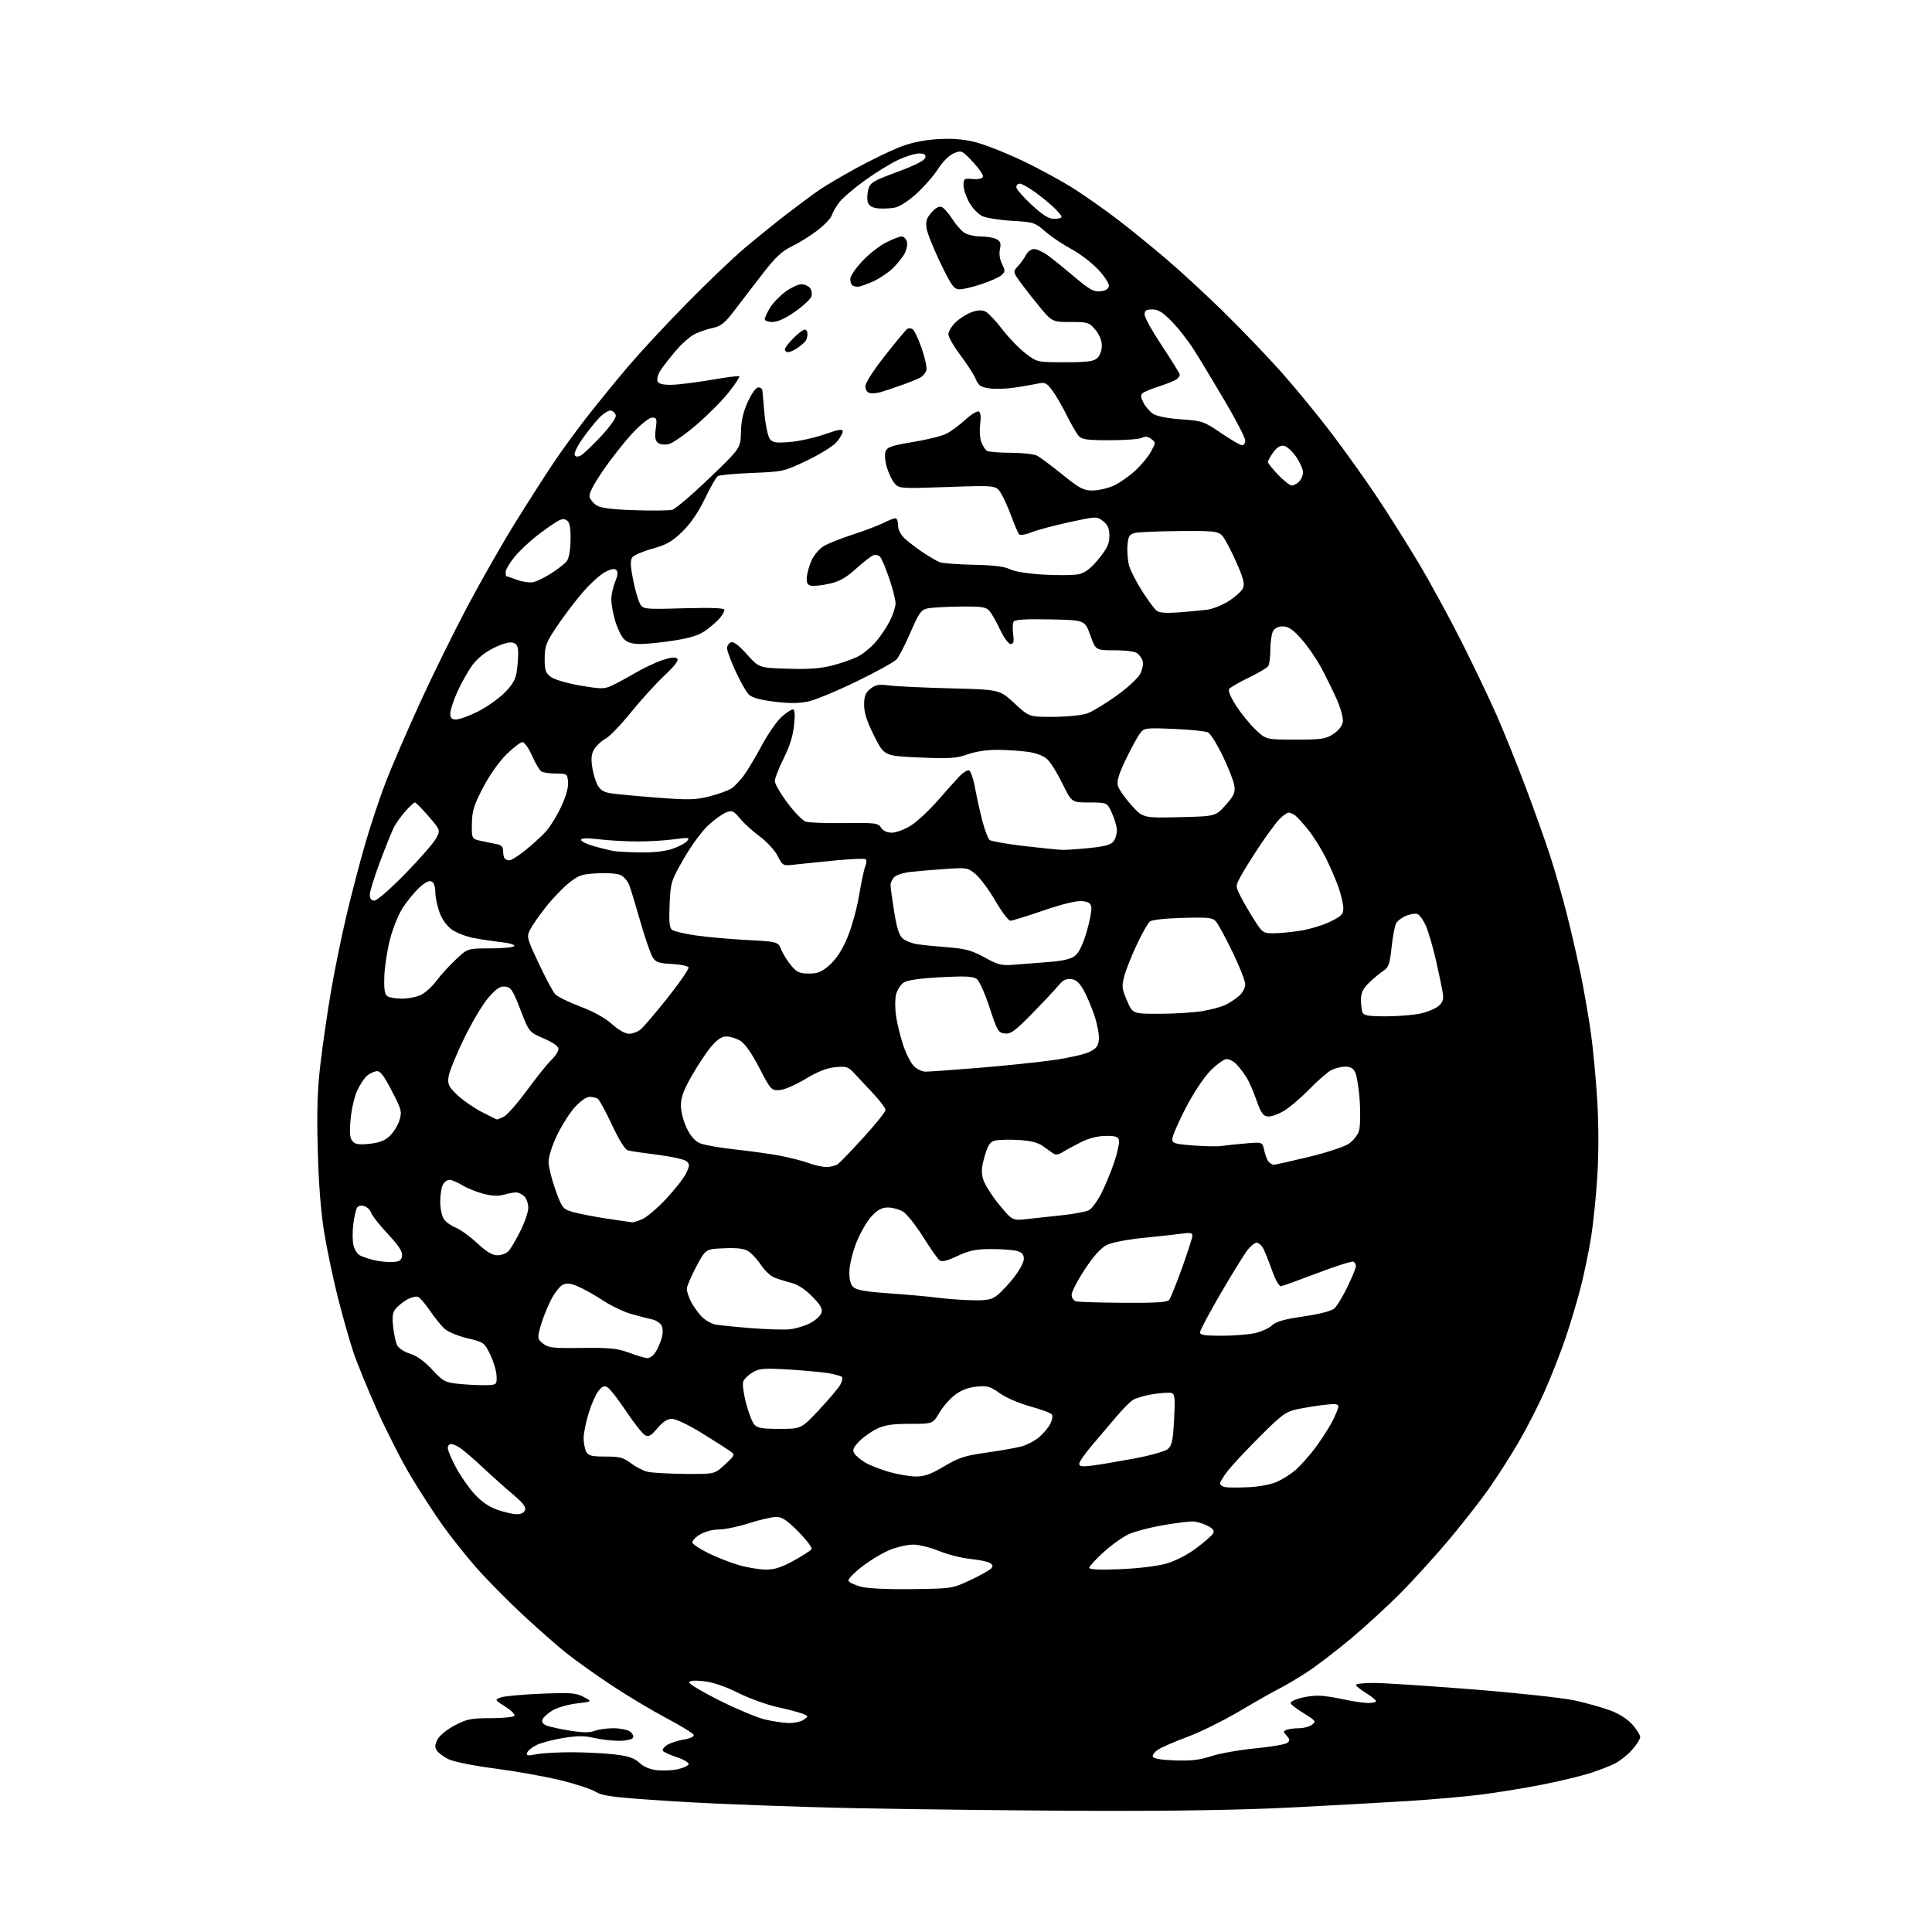 <?xml version="1.0" encoding="UTF-8" standalone="no"?>
<svg 
  version="1.1" 
  xmlns="http://www.w3.org/2000/svg" 
  xmlns:xlink="http://www.w3.org/1999/xlink" 
  xmlns:svg="http://www.w3.org/2000/svg"
  xmlns:rdf="http://www.w3.org/1999/02/22-rdf-syntax-ns#"
  xmlns:cc="http://creativecommons.org/ns#"
  xmlns:dc="http://purl.org/dc/elements/1.1/"
  viewBox="0 0 768 768"
  width="768"
  height="768"
>
<style>svg {background-color: white; }</style>"
<path stroke="none" fill="black" fill-rule="evenodd" d="M434.85,719.84C407.71,719.75 365.70,719.28 341.50,718.80C317.30,718.33 284.61,717.12 268.85,716.11C243.93,714.53 239.76,714.03 236.85,712.28C235.01,711.17 228.55,709.06 222.50,707.60C216.45,706.14 204.81,704.06 196.64,703.00C188.07,701.88 180.27,700.31 178.21,699.28C176.24,698.30 174.16,696.71 173.57,695.74C172.77,694.43 172.89,693.29 174.01,691.29C174.84,689.80 177.93,687.33 180.88,685.80C185.56,683.35 187.33,683.00 195.06,683.00C199.91,683.00 204.15,682.57 204.48,682.04C204.81,681.51 203.16,679.86 200.82,678.39C196.60,675.72 196.59,675.70 199.03,674.77C200.39,674.25 207.59,673.58 215.03,673.28C226.95,672.79 228.97,672.94 232.03,674.57C235.50,676.42 235.50,676.42 229.21,677.15C225.75,677.56 221.41,678.82 219.56,679.96C217.71,681.11 215.94,682.72 215.62,683.55C215.25,684.52 215.85,685.38 217.27,685.94C218.50,686.43 222.67,687.34 226.54,687.96C231.54,688.78 234.39,688.80 236.36,688.05C237.88,687.47 241.26,687.00 243.87,687.00C246.48,687.00 249.45,687.61 250.46,688.35C251.48,689.09 251.99,690.21 251.59,690.85C251.20,691.48 248.69,692.00 246.02,692.00C243.34,692.00 238.90,691.48 236.14,690.84C232.31,689.96 229.41,689.97 223.88,690.88C219.90,691.54 215.18,692.77 213.40,693.62C211.61,694.46 209.89,695.83 209.57,696.67C209.08,697.94 209.65,698.05 213.25,697.34C215.59,696.88 222.00,696.52 227.50,696.55C233.00,696.57 240.65,696.97 244.50,697.43C249.84,698.06 252.13,698.85 254.17,700.74C255.88,702.33 258.41,703.39 261.17,703.68C263.55,703.93 267.27,703.76 269.43,703.29C271.59,702.82 273.52,701.94 273.73,701.32C273.93,700.70 271.83,699.44 269.06,698.52C266.29,697.60 263.78,696.45 263.48,695.97C263.18,695.48 263.96,694.44 265.22,693.64C266.47,692.84 269.44,691.88 271.80,691.50C274.35,691.09 275.96,690.34 275.74,689.65C275.55,689.02 270.68,686.02 264.94,683.00C259.20,679.97 249.32,674.06 243.00,669.86C236.68,665.66 228.57,659.89 225.00,657.03C221.43,654.17 213.58,647.26 207.58,641.68C201.57,636.09 193.30,627.69 189.20,623.01C185.11,618.33 179.12,610.79 175.89,606.25C172.66,601.71 167.05,593.05 163.41,587.00C159.78,580.95 153.73,569.12 149.96,560.70C146.20,552.28 141.93,541.84 140.47,537.50C139.01,533.16 136.27,523.51 134.38,516.06C132.48,508.60 130.01,496.88 128.89,490.00C127.54,481.76 126.66,470.51 126.31,457.00C125.89,441.36 126.16,433.18 127.43,422.50C128.34,414.80 130.21,401.98 131.58,394.00C132.95,386.02 135.65,372.75 137.59,364.50C139.52,356.25 142.90,343.29 145.09,335.70C147.28,328.10 151.03,316.85 153.41,310.70C155.80,304.54 161.85,290.53 166.86,279.57C171.86,268.61 180.39,251.29 185.81,241.07C191.22,230.86 199.85,215.75 204.98,207.50C210.11,199.25 216.89,188.66 220.04,183.97C223.18,179.28 229.26,170.95 233.54,165.47C237.83,159.99 245.16,151.00 249.84,145.50C254.53,140.00 264.91,128.82 272.93,120.66C280.94,112.49 291.32,102.58 296.00,98.63C300.68,94.68 308.32,88.49 313.00,84.89C317.68,81.29 323.55,76.95 326.05,75.26C328.55,73.57 335.08,69.74 340.55,66.75C346.02,63.77 353.56,60.10 357.30,58.61C361.89,56.78 366.77,55.72 372.30,55.34C378.02,54.96 382.54,55.27 387.22,56.37C390.91,57.24 399.55,60.62 406.42,63.88C413.29,67.14 422.86,72.39 427.70,75.53C432.54,78.68 440.32,84.20 445.00,87.81C449.68,91.42 458.00,98.19 463.50,102.87C469.00,107.54 479.28,117.02 486.35,123.93C493.42,130.85 503.80,141.68 509.42,148.00C515.04,154.32 523.94,165.17 529.20,172.10C534.46,179.03 542.43,190.17 546.91,196.87C551.40,203.56 558.90,215.44 563.60,223.27C568.29,231.10 576.09,245.38 580.94,255.00C585.78,264.62 592.07,277.79 594.92,284.25C597.76,290.72 602.96,303.61 606.47,312.92C609.98,322.22 614.42,334.71 616.35,340.67C618.27,346.62 621.27,357.12 623.00,364.00C624.74,370.88 627.22,381.71 628.52,388.08C629.81,394.45 631.58,404.74 632.45,410.95C633.31,417.16 634.44,429.19 634.95,437.70C635.51,447.12 635.52,458.81 634.96,467.61C634.46,475.56 633.34,486.44 632.49,491.78C631.63,497.13 629.83,505.88 628.48,511.24C627.13,516.60 624.38,525.83 622.38,531.74C620.37,537.66 616.61,547.26 614.02,553.08C611.43,558.91 606.70,568.13 603.50,573.58C600.30,579.04 594.99,587.33 591.70,592.00C588.40,596.67 581.39,605.65 576.10,611.94C570.82,618.24 562.23,627.71 557.00,633.01C551.77,638.30 542.77,646.56 537.00,651.38C531.23,656.19 523.58,662.06 520.00,664.42C516.42,666.78 511.48,669.73 509.00,670.99C506.52,672.24 499.25,676.36 492.84,680.15C486.43,683.94 477.07,688.56 472.05,690.43C467.03,692.30 461.78,694.57 460.40,695.48C459.01,696.38 458.05,697.66 458.27,698.31C458.52,699.07 461.71,699.61 467.08,699.80C473.42,700.02 476.98,699.60 481.50,698.11C484.80,697.02 492.66,695.62 498.96,695.01C505.26,694.40 511.01,693.41 511.73,692.81C512.81,691.91 512.77,691.40 511.48,689.98C510.06,688.40 510.06,688.19 511.54,687.62C512.43,687.28 514.62,687.00 516.39,687.00C518.17,687.00 520.47,686.38 521.51,685.62C523.28,684.32 523.08,684.03 518.20,681.03C515.34,679.27 513.00,677.44 513.00,676.96C513.00,676.48 514.69,675.63 516.75,675.05C518.81,674.48 522.08,674.02 524.00,674.04C525.92,674.06 530.42,674.71 534.00,675.50C537.58,676.29 541.96,676.95 543.75,676.96C545.54,676.98 547.00,676.66 547.00,676.24C547.00,675.82 545.20,674.36 543.00,673.00C540.80,671.64 539.00,670.18 539.00,669.76C539.00,669.34 542.18,669.00 546.08,669.00C549.97,669.00 567.63,670.15 585.33,671.55C603.02,672.95 621.33,674.94 626.00,675.96C630.67,676.98 637.06,678.78 640.19,679.96C643.67,681.27 647.07,683.45 648.94,685.58C650.62,687.50 652.00,689.71 652.00,690.50C652.00,691.29 650.58,693.55 648.84,695.52C647.11,697.50 644.04,699.96 642.02,700.99C640.01,702.02 635.47,703.78 631.93,704.90C628.39,706.03 619.88,708.06 613.00,709.43C606.12,710.79 595.10,712.58 588.50,713.41C581.90,714.23 568.62,715.39 559.00,715.98C549.38,716.58 528.61,717.72 512.85,718.53C494.25,719.48 466.88,719.94 434.85,719.84zM313.56,684.92C315.79,684.96 318.49,684.36 319.55,683.59C321.42,682.22 321.40,682.15 318.99,681.20C317.62,680.67 313.12,679.49 309.00,678.59C304.88,677.69 297.85,675.13 293.38,672.92C288.08,670.28 283.31,668.68 279.63,668.30C275.77,667.90 274.00,668.08 274.00,668.85C274.00,669.47 279.49,672.71 286.19,676.06C292.90,679.40 300.89,682.74 303.94,683.48C307.00,684.23 311.33,684.87 313.56,684.92zM362.50,631.70C378.42,631.50 378.54,631.48 385.75,628.10C389.74,626.23 393.48,624.13 394.07,623.42C394.85,622.48 394.65,621.89 393.31,621.21C392.32,620.69 388.80,620.01 385.50,619.67C382.20,619.34 376.70,617.93 373.27,616.54C369.84,615.14 365.25,614.00 363.06,614.00C360.87,614.00 356.75,614.91 353.92,616.03C351.09,617.15 346.10,620.12 342.83,622.63C339.57,625.14 337.07,627.71 337.27,628.35C337.48,628.98 339.64,630.04 342.07,630.70C344.84,631.45 352.52,631.83 362.50,631.70zM304.22,623.93C307.83,623.98 310.45,623.17 315.46,620.41C319.05,618.44 322.27,616.37 322.62,615.81C322.96,615.26 320.61,612.15 317.40,608.90C312.81,604.27 310.91,603.00 308.53,603.01C306.86,603.02 302.00,604.14 297.71,605.51C293.43,606.88 288.03,608.00 285.71,608.00C283.25,608.01 280.12,608.85 278.18,610.03C276.35,611.15 275.03,612.61 275.25,613.28C275.47,613.95 278.32,615.81 281.58,617.41C284.83,619.01 290.20,621.12 293.50,622.09C296.80,623.06 301.62,623.89 304.22,623.93zM445.25,623.78C452.34,623.49 460.06,622.56 463.57,621.56C467.25,620.52 471.97,618.10 475.52,615.44C478.75,613.03 481.77,610.38 482.22,609.57C482.83,608.48 482.23,607.65 479.99,606.50C478.31,605.63 475.71,604.87 474.22,604.81C472.72,604.75 467.34,605.42 462.26,606.30C457.17,607.18 451.10,608.77 448.76,609.83C446.42,610.89 441.91,614.10 438.75,616.96C435.59,619.82 433.00,622.63 433.00,623.21C433.00,623.92 437.01,624.11 445.25,623.78zM205.28,601.92C207.02,601.97 208.31,601.37 208.71,600.32C209.18,599.10 207.86,597.38 203.93,594.07C200.94,591.56 195.57,586.76 192.00,583.41C188.43,580.07 184.39,576.58 183.03,575.66C181.67,574.75 179.98,574.00 179.28,574.00C178.57,574.00 178.00,574.72 178.00,575.61C178.00,576.50 179.45,579.93 181.21,583.25C182.98,586.56 186.28,591.33 188.55,593.83C191.28,596.85 194.33,598.97 197.59,600.11C200.29,601.07 203.75,601.88 205.28,601.92zM496.50,591.18C500.36,591.01 505.29,590.07 507.50,589.09C509.70,588.12 512.98,586.07 514.78,584.55C516.58,583.02 520.00,579.24 522.38,576.14C524.76,573.04 527.90,568.25 529.35,565.51C530.81,562.76 532.00,559.90 532.00,559.14C532.00,558.06 530.80,557.92 526.25,558.47C523.09,558.85 518.28,559.64 515.56,560.21C511.20,561.13 509.52,562.35 501.06,570.80C495.80,576.06 490.04,582.19 488.26,584.43C486.48,586.67 485.02,589.03 485.01,589.68C485.00,590.33 486.01,591.00 487.25,591.18C488.49,591.36 492.65,591.36 496.50,591.18zM363.94,586.93C367.43,586.98 369.86,586.12 375.25,582.92C381.13,579.43 383.56,578.64 392.17,577.43C397.70,576.65 403.95,575.55 406.06,574.98C408.18,574.41 411.30,572.78 412.99,571.35C414.69,569.93 416.70,567.55 417.46,566.07C418.23,564.59 418.55,562.90 418.18,562.31C417.80,561.72 413.95,560.27 409.62,559.09C405.17,557.87 399.85,555.58 397.42,553.83C393.64,551.12 392.49,550.79 388.20,551.21C384.87,551.53 382.10,552.59 379.59,554.50C377.56,556.05 374.76,559.27 373.36,561.66C370.81,566.00 370.81,566.00 361.72,566.00C354.68,566.00 351.70,566.45 348.51,568.00C346.24,569.10 343.07,571.36 341.47,573.03C339.13,575.47 338.77,576.41 339.63,577.79C340.23,578.73 342.20,580.37 344.01,581.43C345.83,582.50 350.06,584.15 353.41,585.11C356.76,586.07 361.50,586.89 363.94,586.93zM272.29,585.90C284.08,586.00 284.08,586.00 288.19,582.16C292.31,578.32 292.31,578.32 289.90,576.62C288.58,575.69 283.51,572.47 278.64,569.46C273.77,566.46 268.60,564.00 267.14,564.00C265.32,564.00 263.51,565.16 261.32,567.75C258.68,570.86 257.83,571.32 256.32,570.44C255.32,569.86 251.98,565.61 248.90,560.99C245.83,556.37 242.53,552.12 241.59,551.55C240.24,550.72 239.47,551.00 237.95,552.85C236.89,554.14 235.11,558.13 234.01,561.70C232.90,565.28 232.00,569.77 232.00,571.67C232.00,573.57 232.47,576.00 233.04,577.07C233.90,578.68 235.17,579.00 240.69,579.00C246.31,579.00 247.84,579.40 250.79,581.65C252.70,583.11 255.67,584.64 257.39,585.05C259.10,585.46 265.80,585.84 272.29,585.90zM434.25,582.58C437.14,582.21 444.60,580.95 450.84,579.79C457.08,578.63 463.08,576.95 464.17,576.06C465.84,574.71 466.25,572.82 466.72,564.38C467.17,556.26 467.00,554.21 465.86,553.78C465.08,553.48 461.76,553.65 458.47,554.17C455.19,554.68 451.52,555.74 450.33,556.52C449.14,557.30 446.21,560.25 443.83,563.08C441.45,565.91 437.14,570.98 434.25,574.35C431.36,577.73 429.00,581.11 429.00,581.87C429.00,582.96 430.12,583.11 434.25,582.58zM309.90,568.00C318.50,568.00 318.50,568.00 325.65,560.37C329.58,556.18 333.37,551.68 334.07,550.37C334.77,549.07 335.05,547.72 334.71,547.37C334.36,547.03 332.15,546.38 329.79,545.94C327.43,545.50 320.27,544.82 313.88,544.43C303.59,543.81 301.90,543.94 299.13,545.58C297.41,546.60 295.73,548.27 295.41,549.29C295.08,550.31 295.61,554.15 296.57,557.82C297.54,561.50 299.00,565.29 299.82,566.25C301.02,567.67 302.95,568.00 309.90,568.00zM193.00,550.62C197.47,550.50 197.50,550.48 197.40,547.00C197.34,545.08 196.22,541.27 194.90,538.54C192.55,533.68 192.36,533.55 185.75,531.96C181.92,531.05 177.96,529.37 176.60,528.10C175.29,526.86 172.70,523.64 170.86,520.94C169.01,518.23 166.91,515.80 166.19,515.52C165.47,515.24 163.66,515.64 162.18,516.40C160.71,517.17 158.65,518.73 157.61,519.88C156.06,521.59 155.82,522.96 156.28,527.40C156.59,530.39 157.33,533.75 157.94,534.88C158.54,536.01 160.83,537.47 163.03,538.13C165.63,538.91 168.68,541.10 171.77,544.41C176.20,549.17 176.88,549.54 182.50,550.12C185.80,550.46 190.53,550.69 193.00,550.62zM257.23,539.87C258.18,539.94 259.65,538.93 260.51,537.62C261.37,536.32 262.49,533.78 263.00,531.99C263.60,529.92 263.57,528.07 262.94,526.88C262.39,525.86 260.72,524.78 259.22,524.48C257.72,524.17 254.03,523.22 251.00,522.35C247.97,521.49 243.02,519.14 240.00,517.14C236.97,515.14 232.58,512.64 230.24,511.59C226.97,510.13 225.45,509.93 223.71,510.72C222.47,511.29 220.23,514.23 218.75,517.26C217.27,520.28 215.49,524.88 214.79,527.48C213.59,531.98 213.64,532.29 215.88,534.10C217.94,535.78 219.79,535.98 231.36,535.83C242.40,535.69 245.38,535.99 250.00,537.70C253.03,538.82 256.28,539.79 257.23,539.87zM485.75,530.98C490.56,530.96 496.52,530.48 499.00,529.91C501.48,529.34 504.48,527.96 505.67,526.84C507.26,525.34 510.60,524.40 518.17,523.30C524.50,522.38 529.23,521.16 530.39,520.15C531.43,519.24 533.79,515.36 535.64,511.53C537.49,507.69 539.00,504.01 539.00,503.34C539.00,502.67 538.58,501.86 538.06,501.54C537.55,501.22 531.13,503.24 523.81,506.03C516.49,508.82 509.93,511.19 509.23,511.30C508.49,511.42 506.99,508.77 505.65,505.00C504.39,501.43 502.81,497.49 502.14,496.25C501.48,495.01 500.29,494.00 499.52,494.00C498.74,494.00 497.00,495.46 495.66,497.25C494.31,499.04 489.56,506.75 485.10,514.40C480.65,522.04 477.00,528.90 477.00,529.65C477.00,530.68 479.05,530.99 485.75,530.98zM313.75,528.43C316.09,528.21 319.77,527.14 321.93,526.04C324.09,524.93 326.16,523.08 326.53,521.91C327.05,520.26 326.23,518.79 322.87,515.37C320.09,512.53 317.10,510.59 314.52,509.93C312.31,509.37 309.30,508.44 307.82,507.86C306.35,507.29 303.99,505.07 302.57,502.93C301.16,500.80 298.93,498.34 297.61,497.48C295.85,496.33 293.25,495.99 287.86,496.20C280.50,496.50 280.50,496.50 276.78,503.50C274.74,507.35 273.05,511.31 273.03,512.30C273.01,513.29 273.73,515.54 274.61,517.30C275.50,519.06 277.38,521.73 278.79,523.24C280.20,524.74 282.73,526.22 284.43,526.53C286.12,526.83 292.45,527.47 298.50,527.95C304.55,528.43 311.41,528.64 313.75,528.43zM446.63,517.88C459.25,517.97 464.02,517.67 464.76,516.75C465.31,516.06 467.61,510.34 469.88,504.04C472.15,497.74 474.00,491.95 474.00,491.18C474.00,490.13 473.06,489.92 470.25,490.34C468.19,490.64 461.32,491.40 455.00,492.02C448.25,492.68 442.05,493.87 440.00,494.88C437.63,496.06 434.81,499.18 431.25,504.56C428.37,508.93 426.00,513.48 426.00,514.68C426.00,515.91 426.76,517.05 427.75,517.31C428.71,517.56 437.21,517.82 446.63,517.88zM386.62,516.87C392.50,516.98 394.20,516.63 396.46,514.86C397.95,513.68 400.94,510.49 403.09,507.77C405.24,505.05 407.00,501.74 407.00,500.43C407.00,498.67 406.27,497.83 404.25,497.27C402.74,496.85 398.12,496.51 394.00,496.52C387.94,496.53 385.37,497.06 380.61,499.27C376.13,501.36 374.40,501.75 373.37,500.89C372.62,500.27 369.68,496.04 366.82,491.49C363.96,486.93 360.40,482.49 358.91,481.60C357.41,480.72 354.74,480.00 352.96,480.00C350.58,480.00 348.89,480.90 346.50,483.43C344.73,485.31 342.04,489.93 340.53,493.68C339.03,497.43 337.73,502.62 337.65,505.21C337.55,508.42 338.03,510.45 339.15,511.58C340.41,512.83 343.91,513.45 353.65,514.14C360.72,514.63 369.43,515.42 373.00,515.89C376.57,516.36 382.70,516.80 386.62,516.87zM156.00,501.67C158.82,501.53 159.56,501.06 159.83,499.21C160.06,497.54 158.52,495.17 154.16,490.51C150.86,486.99 147.88,483.21 147.53,482.10C147.18,481.00 145.96,479.81 144.82,479.44C143.55,479.04 142.43,479.30 141.92,480.13C141.46,480.88 140.79,483.80 140.44,486.64C140.09,489.47 140.10,493.19 140.48,494.90C140.85,496.62 142.00,498.46 143.02,499.01C144.04,499.56 146.59,500.42 148.69,500.93C150.79,501.43 154.07,501.77 156.00,501.67zM197.79,499.00C199.38,499.00 201.38,498.21 202.23,497.25C203.08,496.29 205.18,492.70 206.89,489.28C208.60,485.86 210.00,481.73 210.00,480.10C210.00,478.47 209.29,476.44 208.43,475.57C207.56,474.71 206.10,474.00 205.17,474.00C204.25,474.00 202.04,474.41 200.28,474.92C198.09,475.55 195.49,475.42 192.06,474.52C189.31,473.79 185.52,472.25 183.66,471.10C181.79,469.94 179.55,469.00 178.67,469.00C177.79,469.00 176.60,469.87 176.04,470.93C175.47,472.00 175.00,475.05 175.00,477.71C175.00,480.38 175.66,483.49 176.46,484.64C177.26,485.79 179.40,487.31 181.21,488.04C183.02,488.76 186.84,491.52 189.69,494.17C193.42,497.64 195.70,499.00 197.79,499.00zM251.28,485.90C251.71,485.96 253.51,485.39 255.28,484.65C257.05,483.91 261.34,480.26 264.82,476.54C268.29,472.82 271.87,468.25 272.76,466.37C274.18,463.40 274.20,462.79 272.94,461.63C272.15,460.90 267.00,459.75 261.50,459.06C256.00,458.38 250.66,457.59 249.63,457.31C248.45,456.98 246.11,453.23 243.27,447.15C240.79,441.84 238.26,437.17 237.63,436.77C237.01,436.36 235.54,436.02 234.37,436.02C233.12,436.01 230.68,437.71 228.53,440.10C226.49,442.35 223.29,447.40 221.41,451.32C219.41,455.49 218.03,459.90 218.06,461.97C218.10,463.91 219.33,468.88 220.81,473.00C223.36,480.11 223.71,480.56 227.50,481.73C229.70,482.40 235.78,483.59 241.00,484.38C246.22,485.16 250.85,485.85 251.28,485.90zM408.46,484.57C411.78,484.20 418.19,483.50 422.69,483.02C427.19,482.53 431.81,481.64 432.94,481.03C434.08,480.42 436.30,477.35 437.88,474.21C439.45,471.07 441.74,465.51 442.97,461.87C444.19,458.22 445.02,454.39 444.82,453.37C444.51,451.84 443.55,451.51 439.47,451.55C436.21,451.58 432.78,452.47 429.50,454.13C426.75,455.53 423.49,457.30 422.25,458.08C420.70,459.04 419.57,459.17 418.64,458.49C417.89,457.95 416.02,456.61 414.47,455.52C412.53,454.16 409.53,453.43 404.84,453.16C401.10,452.95 396.91,453.06 395.54,453.40C393.54,453.90 392.72,455.15 391.41,459.66C390.11,464.12 390.00,466.04 390.86,468.90C391.46,470.88 394.31,475.37 397.19,478.87C402.43,485.24 402.43,485.24 408.46,484.57zM328.50,463.90C330.15,463.92 332.24,463.37 333.15,462.68C334.06,461.99 338.67,457.18 343.40,451.99C348.13,446.80 352.00,441.96 352.00,441.24C352.00,440.51 349.86,437.63 347.25,434.84C344.64,432.04 341.24,428.41 339.70,426.76C337.17,424.03 336.46,423.80 332.02,424.22C328.60,424.55 325.01,425.98 320.09,428.95C316.07,431.38 311.64,433.26 309.77,433.35C306.62,433.49 306.33,433.16 301.84,424.50C298.88,418.77 296.15,414.87 294.34,413.76C292.78,412.80 290.30,412.01 288.83,412.01C286.95,412.00 285.16,413.17 282.81,415.91C280.96,418.07 277.48,423.28 275.06,427.51C271.76,433.27 270.67,436.25 270.67,439.43C270.67,441.83 271.68,445.76 272.98,448.45C274.57,451.73 276.25,453.62 278.39,454.51C280.10,455.21 286.45,456.32 292.50,456.96C298.55,457.61 306.65,458.75 310.50,459.50C314.35,460.25 319.30,461.54 321.50,462.36C323.70,463.19 326.85,463.88 328.50,463.90zM506.34,463.00C506.95,463.00 513.18,461.61 520.20,459.91C527.22,458.22 534.40,455.85 536.16,454.66C537.92,453.47 539.76,451.15 540.24,449.50C540.72,447.85 540.84,442.55 540.52,437.71C540.19,432.88 539.42,427.82 538.80,426.46C537.99,424.67 536.89,424.00 534.79,424.00C533.20,424.00 530.69,424.63 529.20,425.40C527.72,426.17 523.80,429.57 520.50,432.97C517.20,436.36 512.60,440.27 510.29,441.64C507.97,443.02 505.06,444.00 503.83,443.82C502.07,443.57 501.12,442.16 499.46,437.34C498.30,433.95 496.53,429.90 495.54,428.34C494.55,426.78 492.82,424.49 491.69,423.25C490.57,422.01 488.75,421.00 487.64,421.00C486.54,421.00 483.56,423.15 481.02,425.79C478.35,428.55 474.21,434.85 471.20,440.70C468.34,446.27 466.00,451.70 466.00,452.77C466.00,454.48 466.98,454.78 474.39,455.35C479.00,455.70 484.06,455.79 485.64,455.54C487.21,455.30 491.50,454.84 495.17,454.53C501.83,453.96 501.83,453.96 502.53,457.23C502.92,459.03 503.68,461.06 504.24,461.75C504.79,462.44 505.74,463.00 506.34,463.00zM146.85,454.68C150.83,454.27 152.99,453.43 154.98,451.52C156.47,450.09 158.19,447.29 158.80,445.30C159.83,441.93 159.61,441.07 155.71,433.58C152.32,427.08 151.11,425.57 149.50,425.84C148.40,426.03 146.72,426.87 145.78,427.72C144.83,428.57 143.15,431.12 142.06,433.39C140.96,435.65 139.76,440.76 139.39,444.73C138.88,450.15 139.06,452.36 140.08,453.59C141.15,454.89 142.58,455.12 146.85,454.68zM197.55,445.00C197.75,445.00 198.94,444.53 200.21,443.95C201.48,443.37 205.64,438.64 209.47,433.43C213.29,428.23 217.68,422.77 219.21,421.30C220.75,419.83 222.00,417.88 222.00,416.98C222.00,415.92 219.90,414.42 216.16,412.81C210.31,410.28 210.31,410.28 206.88,401.39C203.89,393.64 203.12,392.46 200.86,392.20C198.84,391.96 197.37,392.91 194.23,396.48C192.00,399.00 187.62,406.34 184.49,412.78C181.35,419.23 178.57,426.07 178.31,428.00C177.90,431.04 178.34,431.98 181.67,435.19C183.78,437.21 188.13,440.25 191.35,441.94C194.57,443.62 197.36,445.00 197.55,445.00zM367.94,426.00C369.37,426.00 378.85,425.32 389.02,424.49C399.18,423.66 412.45,422.29 418.50,421.44C424.55,420.59 431.07,419.13 433.00,418.19C435.80,416.84 436.56,415.84 436.82,413.21C436.99,411.39 436.20,407.12 435.05,403.71C433.90,400.29 431.95,395.70 430.71,393.50C429.09,390.63 427.69,389.41 425.77,389.19C423.82,388.96 422.48,389.64 420.81,391.69C419.55,393.23 414.85,398.25 410.37,402.83C403.47,409.87 401.79,411.10 399.42,410.83C396.83,410.52 396.39,409.77 393.38,400.54C391.60,395.06 389.32,389.95 388.32,389.19C386.88,388.10 383.88,387.94 374.00,388.46C365.75,388.89 360.74,389.61 359.28,390.56C358.05,391.36 356.68,393.47 356.22,395.25C355.76,397.02 355.75,400.96 356.21,403.99C356.67,407.02 357.94,412.17 359.02,415.43C360.10,418.69 361.97,422.41 363.17,423.68C364.37,424.96 366.52,426.00 367.94,426.00zM250.00,410.94C251.38,410.95 253.46,410.18 254.64,409.23C255.81,408.28 260.66,402.59 265.42,396.59C270.17,390.60 273.90,385.20 273.70,384.59C273.50,383.99 270.56,383.37 267.16,383.20C262.00,382.95 260.74,382.53 259.48,380.60C258.65,379.34 256.44,372.95 254.56,366.40C252.69,359.86 250.70,353.29 250.13,351.81C249.56,350.33 248.12,348.60 246.92,347.96C245.64,347.27 241.83,346.94 237.62,347.15C231.23,347.48 230.03,347.88 226.13,351.01C223.74,352.93 219.64,357.20 217.03,360.50C214.41,363.80 211.59,367.85 210.76,369.50C209.29,372.40 209.41,372.86 214.15,382.95C216.85,388.70 219.78,394.20 220.66,395.18C221.54,396.15 226.05,398.38 230.67,400.12C235.99,402.13 240.62,404.69 243.29,407.11C245.77,409.35 248.53,410.93 250.00,410.94zM551.03,404.00C555.88,404.00 562.13,403.47 564.92,402.83C567.71,402.19 570.91,400.80 572.03,399.76C573.65,398.25 573.94,397.11 573.44,394.18C573.09,392.16 571.89,386.45 570.76,381.50C569.64,376.56 567.89,370.58 566.89,368.23C565.88,365.88 564.36,363.69 563.51,363.36C562.66,363.04 560.60,363.34 558.94,364.02C557.28,364.71 555.49,366.08 554.96,367.07C554.43,368.06 553.63,372.35 553.17,376.61C552.46,383.23 551.99,384.59 549.92,385.91C548.59,386.76 546.04,388.89 544.25,390.63C541.80,393.02 541.00,394.67 541.00,397.32C541.00,399.25 541.27,401.55 541.61,402.42C542.10,403.70 543.91,404.00 551.03,404.00zM460.87,402.99C466.72,402.99 474.37,402.52 477.88,401.95C481.39,401.38 485.67,400.21 487.38,399.34C489.10,398.47 491.51,396.84 492.75,395.71C493.99,394.58 495.00,392.58 495.00,391.28C495.00,389.97 492.78,384.31 490.07,378.70C487.36,373.09 484.42,367.62 483.55,366.54C482.11,364.75 480.89,364.60 470.23,364.87C463.23,365.05 457.93,365.64 457.08,366.34C456.29,366.98 453.96,371.11 451.88,375.53C449.81,379.95 447.57,385.57 446.92,388.03C445.85,392.03 445.96,393.06 447.99,397.75C450.25,403.00 450.25,403.00 460.87,402.99zM159.85,396.98C162.24,396.99 165.62,396.31 167.35,395.48C169.08,394.64 171.85,392.12 173.50,389.89C175.15,387.65 178.62,383.84 181.21,381.41C185.91,377.00 185.91,377.00 194.90,377.00C199.84,377.00 204.14,376.58 204.45,376.07C204.77,375.56 202.43,374.86 199.26,374.51C196.09,374.16 191.17,373.42 188.31,372.88C185.46,372.33 181.64,370.89 179.83,369.66C177.79,368.29 175.88,365.74 174.82,362.97C173.88,360.51 173.08,356.80 173.05,354.72C173.02,352.25 172.46,350.73 171.43,350.34C170.45,349.96 168.57,351.00 166.38,353.12C164.46,354.98 161.56,358.56 159.95,361.09C158.33,363.61 156.10,369.22 154.99,373.55C153.88,377.89 152.88,384.51 152.77,388.27C152.61,393.37 152.93,395.35 154.03,396.04C154.84,396.55 157.46,396.98 159.85,396.98zM321.59,387.00C325.23,387.00 326.67,386.39 329.93,383.45C332.56,381.07 334.86,377.48 336.91,372.57C338.59,368.54 340.66,361.02 341.51,355.87C342.36,350.72 343.48,345.50 343.99,344.29C344.53,343.01 344.55,341.84 344.04,341.52C343.55,341.22 338.28,341.45 332.33,342.02C326.37,342.59 319.17,343.33 316.33,343.65C311.16,344.24 311.16,344.24 309.12,340.23C307.99,338.02 304.82,334.57 302.04,332.53C299.28,330.50 295.73,327.28 294.17,325.38C291.62,322.30 291.03,322.04 288.67,322.94C287.21,323.49 283.99,325.81 281.51,328.10C279.04,330.38 274.66,336.35 271.79,341.37C266.73,350.21 266.56,350.76 266.18,359.53C265.88,366.34 266.12,368.83 267.14,369.62C267.89,370.20 272.10,371.20 276.50,371.84C280.90,372.48 290.07,373.30 296.87,373.66C309.24,374.32 309.24,374.32 310.58,377.54C311.32,379.31 313.11,382.16 314.55,383.88C316.76,386.50 317.88,387.00 321.59,387.00zM403.00,383.50C406.02,383.26 412.21,382.77 416.75,382.42C422.50,381.98 425.70,381.24 427.34,379.95C428.85,378.76 430.47,375.44 431.91,370.58C433.14,366.44 434.00,362.03 433.82,360.78C433.57,358.97 432.77,358.44 429.99,358.20C427.83,358.02 421.99,359.46 414.75,361.95C408.30,364.18 402.40,366.00 401.65,366.00C400.89,366.00 398.22,362.47 395.71,358.15C393.20,353.84 389.68,349.07 387.89,347.56C384.71,344.88 384.41,344.83 375.56,345.44C370.58,345.79 364.35,346.32 361.72,346.63C359.10,346.94 356.28,347.86 355.47,348.67C354.66,349.48 354.00,350.90 354.00,351.82C354.01,352.74 354.66,357.55 355.46,362.50C356.54,369.18 357.45,371.93 358.96,373.16C360.09,374.08 362.69,375.07 364.75,375.37C366.81,375.67 372.27,376.21 376.88,376.57C383.78,377.12 386.36,377.83 391.38,380.59C396.75,383.54 398.18,383.90 403.00,383.50zM506.24,370.99C508.58,370.99 513.42,370.52 517.00,369.96C520.58,369.39 525.86,367.79 528.75,366.39C533.21,364.24 534.00,363.44 534.00,361.08C534.00,359.56 533.16,355.88 532.14,352.90C531.11,349.93 528.81,344.57 527.02,341.00C525.23,337.42 522.14,332.48 520.16,330.00C518.17,327.52 515.86,324.95 515.02,324.28C514.19,323.61 512.96,323.05 512.29,323.03C511.63,323.01 509.91,324.24 508.48,325.75C507.05,327.26 503.49,332.10 500.57,336.50C497.65,340.90 494.33,346.25 493.18,348.39C491.10,352.28 491.10,352.28 493.19,356.39C494.34,358.65 496.78,362.86 498.63,365.75C501.81,370.74 502.18,371.00 506.24,370.99zM148.84,358.00C149.87,358.00 155.35,353.21 161.21,347.21C167.00,341.27 172.49,334.96 173.41,333.18C175.08,329.95 175.08,329.95 170.35,324.48C167.75,321.46 165.30,319.00 164.91,319.00C164.52,319.00 162.82,320.58 161.12,322.51C159.43,324.45 157.40,327.26 156.63,328.76C155.86,330.27 153.37,336.42 151.11,342.43C148.85,348.44 147.00,354.40 147.00,355.68C147.00,357.27 147.58,358.00 148.84,358.00zM202.58,342.00C203.26,342.00 206.00,340.25 208.66,338.12C211.32,335.99 214.94,332.73 216.69,330.87C218.45,329.02 221.29,324.49 223.01,320.81C225.04,316.47 226.02,312.95 225.82,310.81C225.51,307.60 225.36,307.50 221.00,307.50C218.53,307.50 215.91,307.12 215.20,306.66C214.48,306.19 212.82,303.38 211.50,300.41C210.19,297.43 208.47,295.00 207.69,295.00C206.91,295.00 204.04,297.20 201.31,299.89C198.38,302.77 194.56,308.20 192.00,313.11C188.36,320.12 187.65,322.40 187.58,327.47C187.50,333.49 187.50,333.49 191.50,334.34C193.70,334.81 196.51,335.38 197.75,335.62C199.31,335.91 200.00,336.74 200.00,338.35C200.00,339.63 200.30,340.97 200.67,341.33C201.03,341.70 201.89,342.00 202.58,342.00zM254.57,338.86C259.63,338.95 264.37,338.41 267.26,337.43C269.80,336.56 272.46,335.16 273.16,334.30C274.32,332.91 273.77,332.84 267.98,333.63C264.41,334.11 257.90,334.50 253.50,334.50C249.10,334.50 242.24,334.12 238.25,333.65C233.22,333.06 231.00,333.13 231.00,333.87C231.00,334.46 233.36,335.61 236.25,336.42C239.14,337.23 242.62,338.08 244.00,338.31C245.38,338.54 250.13,338.79 254.57,338.86zM422.50,337.84C424.15,337.87 429.07,337.52 433.43,337.06C439.25,336.45 441.71,335.75 442.68,334.42C443.41,333.43 443.99,331.47 443.98,330.06C443.97,328.65 443.09,325.59 442.03,323.25C440.10,319.00 440.10,319.00 433.05,319.00C426.00,319.00 426.00,319.00 422.36,311.54C420.36,307.44 417.66,303.09 416.35,301.86C414.89,300.48 412.00,299.36 408.74,298.89C405.86,298.48 400.45,298.11 396.73,298.07C392.52,298.03 387.95,298.70 384.67,299.86C380.11,301.46 377.49,301.63 365.45,301.11C351.50,300.50 351.50,300.50 347.50,292.55C344.65,286.88 343.50,283.34 343.50,280.21C343.50,276.76 344.02,275.40 345.96,273.83C348.00,272.18 349.30,271.95 353.46,272.48C356.23,272.84 367.24,273.36 377.93,273.63C397.36,274.12 397.36,274.12 403.24,279.56C409.11,285.00 409.11,285.00 418.81,284.96C424.19,284.93 430.15,284.32 432.20,283.59C434.24,282.86 439.49,279.68 443.88,276.53C448.31,273.34 452.50,269.45 453.31,267.79C454.10,266.14 454.54,263.95 454.27,262.93C454.00,261.90 453.08,260.49 452.22,259.78C451.25,258.99 447.77,258.50 443.10,258.50C435.54,258.50 435.54,258.50 433.40,252.50C431.26,246.50 431.26,246.50 417.45,246.22C407.82,246.03 403.44,246.29 402.94,247.10C402.55,247.73 402.46,250.00 402.74,252.13C403.15,255.15 402.93,256.00 401.75,256.00C400.89,256.00 399.07,253.53 397.53,250.25C396.04,247.09 394.11,243.71 393.25,242.75C391.94,241.29 390.04,241.02 381.60,241.12C376.04,241.18 370.21,241.52 368.63,241.87C366.15,242.41 365.25,243.70 361.96,251.34C359.86,256.20 357.38,261.03 356.43,262.08C355.49,263.12 348.36,267.07 340.59,270.85C332.82,274.64 324.14,278.23 321.29,278.85C317.59,279.64 313.71,279.66 307.80,278.93C302.16,278.23 298.91,277.31 297.65,276.07C296.64,275.07 294.28,270.93 292.42,266.87C290.56,262.82 289.03,258.70 289.02,257.72C289.01,256.74 289.70,255.67 290.56,255.34C291.60,254.94 293.69,256.50 296.92,260.11C301.73,265.48 301.73,265.48 313.11,265.83C321.49,266.10 326.20,265.75 330.94,264.52C334.48,263.60 339.05,262.00 341.08,260.96C343.12,259.92 346.31,257.28 348.18,255.10C350.05,252.92 352.57,249.14 353.79,246.71C355.01,244.27 356.00,241.17 356.00,239.82C356.00,238.46 354.88,234.06 353.52,230.05C352.15,226.03 350.54,222.15 349.94,221.43C349.34,220.71 348.10,220.40 347.18,220.73C346.25,221.07 343.14,223.49 340.25,226.10C336.29,229.68 333.69,231.15 329.70,232.04C326.79,232.69 323.53,233.05 322.46,232.82C320.98,232.52 320.55,231.70 320.72,229.46C320.84,227.83 321.70,224.80 322.63,222.73C323.56,220.66 325.71,218.13 327.41,217.11C329.11,216.08 334.32,214.01 339.00,212.49C343.68,210.97 349.17,208.89 351.21,207.86C353.25,206.84 355.39,206.00 355.96,206.00C356.53,206.00 357.00,207.27 357.00,208.81C357.00,210.60 358.00,212.55 359.75,214.17C361.26,215.56 364.52,218.05 367.00,219.68C369.48,221.32 372.40,223.02 373.50,223.47C374.60,223.91 380.68,224.37 387.00,224.50C395.00,224.67 399.41,225.21 401.50,226.29C403.33,227.23 408.61,228.06 415.00,228.43C420.77,228.76 427.06,228.67 428.97,228.23C431.43,227.66 433.67,225.91 436.72,222.18C440.13,218.00 441.00,216.13 441.00,213.04C441.00,210.08 440.40,208.67 438.50,207.18C436.00,205.21 435.96,205.22 425.13,207.56C419.16,208.85 412.38,210.66 410.07,211.59C407.69,212.54 405.53,212.89 405.09,212.38C404.66,211.90 403.31,208.76 402.10,205.42C400.88,202.07 399.00,197.89 397.93,196.13C395.98,192.92 395.98,192.92 376.74,193.59C358.20,194.24 357.43,194.19 355.68,192.23C354.68,191.11 353.28,188.23 352.56,185.84C351.82,183.38 351.59,180.60 352.03,179.43C352.67,177.71 354.45,177.10 362.90,175.71C368.45,174.80 374.46,173.31 376.25,172.39C378.04,171.48 381.42,168.97 383.77,166.82C386.13,164.67 388.54,163.22 389.14,163.59C389.82,164.01 390.01,165.92 389.64,168.62C389.31,171.02 389.51,174.21 390.08,175.72C390.66,177.23 391.66,178.80 392.31,179.21C392.97,179.63 397.24,179.98 401.82,179.98C406.39,179.99 411.11,180.52 412.32,181.17C413.52,181.81 418.03,185.18 422.35,188.67C429.19,194.19 430.73,195.00 434.35,194.98C436.63,194.97 440.39,194.10 442.69,193.05C444.99,192.01 448.85,189.33 451.26,187.11C453.67,184.89 456.51,181.45 457.57,179.46C459.46,175.93 459.46,175.83 457.61,174.47C456.30,173.50 455.18,173.37 453.93,174.04C452.94,174.57 447.22,175.00 441.22,175.00C432.08,175.00 430.06,174.72 428.77,173.25C427.92,172.29 425.77,168.57 424.00,165.00C422.23,161.43 419.65,156.99 418.26,155.15C416.06,152.21 415.36,151.88 412.62,152.47C410.91,152.84 406.80,153.55 403.50,154.06C400.20,154.57 395.62,154.72 393.33,154.39C389.85,153.89 388.94,153.28 387.86,150.66C387.15,148.94 384.41,144.68 381.78,141.21C379.15,137.74 377.00,133.97 377.00,132.85C377.00,131.72 378.37,129.53 380.04,127.97C381.70,126.41 384.61,124.62 386.49,124.00C388.93,123.20 390.47,123.18 391.90,123.95C393.00,124.53 395.97,127.71 398.50,131.00C401.04,134.30 405.18,138.57 407.70,140.50C412.29,144.00 412.29,144.00 423.32,144.00C432.17,144.00 434.70,143.67 436.17,142.35C437.23,141.38 438.00,139.32 438.00,137.42C438.00,135.36 437.04,133.01 435.41,131.08C432.95,128.16 432.45,128.00 425.48,128.00C418.15,128.00 418.15,128.00 412.23,120.70C408.97,116.68 405.50,112.17 404.51,110.66C402.78,108.01 402.78,107.86 404.74,105.71C405.84,104.50 407.27,102.49 407.91,101.25C408.55,100.01 409.98,99.00 411.10,99.00C412.22,99.00 414.79,100.23 416.82,101.72C418.84,103.22 423.59,107.07 427.37,110.28C433.03,115.08 434.79,116.06 437.36,115.80C439.36,115.61 440.60,114.88 440.81,113.78C440.99,112.80 439.16,109.95 436.55,107.16C434.04,104.47 429.27,100.82 425.97,99.06C422.67,97.30 417.99,94.16 415.59,92.08C411.38,88.43 410.87,88.27 402.27,87.78C397.36,87.50 392.04,86.65 390.45,85.89C388.86,85.12 386.54,82.70 385.30,80.50C384.05,78.30 383.03,75.23 383.02,73.67C383.00,71.02 383.23,70.87 386.67,71.16C388.91,71.36 390.50,71.01 390.75,70.26C390.97,69.59 389.15,66.93 386.71,64.34C382.39,59.77 382.19,59.68 379.17,60.93C377.34,61.69 374.79,64.22 372.94,67.09C371.22,69.78 367.36,74.21 364.36,76.95C361.11,79.92 357.60,82.17 355.64,82.54C353.84,82.88 350.87,83.01 349.04,82.83C346.80,82.61 345.49,81.85 345.01,80.50C344.63,79.40 344.69,77.11 345.14,75.41C345.91,72.58 346.86,71.99 356.74,68.32C363.86,65.68 367.61,63.76 367.82,62.66C368.06,61.43 367.42,61.00 365.32,61.01C363.77,61.02 360.04,62.16 357.04,63.56C354.04,64.96 348.07,68.63 343.78,71.72C339.49,74.81 334.93,78.72 333.64,80.42C332.34,82.11 330.98,84.47 330.61,85.66C330.23,86.84 327.58,89.59 324.71,91.76C321.85,93.93 317.32,96.73 314.65,97.99C310.98,99.72 308.27,102.25 303.50,108.39C300.03,112.85 294.98,119.42 292.27,123.00C288.19,128.38 286.66,129.64 283.42,130.34C281.26,130.80 278.03,131.89 276.23,132.76C274.43,133.63 271.01,136.63 268.64,139.42C266.27,142.21 263.53,145.73 262.55,147.24C261.58,148.75 261.04,150.66 261.36,151.49C261.77,152.55 263.36,152.99 266.72,152.97C269.35,152.95 276.44,152.08 282.48,151.04C288.52,149.99 293.66,149.33 293.90,149.56C294.13,149.80 292.32,152.58 289.86,155.75C287.40,158.91 281.63,164.74 277.03,168.71C272.43,172.67 267.37,176.20 265.79,176.55C264.12,176.91 262.32,176.68 261.49,175.99C260.46,175.14 260.23,173.59 260.67,170.40C261.21,166.45 261.06,166.00 259.25,166.00C258.06,166.00 254.82,168.58 251.36,172.27C248.14,175.72 242.87,182.42 239.65,187.16C235.68,193.00 233.98,196.37 234.39,197.64C234.71,198.67 236.00,200.16 237.24,200.95C238.80,201.95 243.46,202.53 252.22,202.81C259.21,203.05 265.96,202.97 267.22,202.65C268.47,202.33 275.10,196.69 281.94,190.11C294.39,178.16 294.39,178.16 294.53,171.77C294.64,167.24 295.44,163.72 297.28,159.69C298.82,156.33 300.53,154.00 301.44,154.00C302.30,154.00 303.03,154.56 303.06,155.25C303.10,155.94 303.48,160.20 303.91,164.72C304.34,169.23 305.32,173.68 306.08,174.59C307.20,175.95 308.66,176.15 314.03,175.70C317.65,175.40 323.85,174.02 327.81,172.64C333.31,170.71 335.00,170.44 335.00,171.48C335.00,172.23 333.91,174.14 332.58,175.72C331.26,177.30 325.97,180.59 320.83,183.04C311.66,187.43 311.29,187.51 299.00,188.00C292.12,188.28 285.97,188.84 285.33,189.26C284.69,189.68 282.37,193.73 280.19,198.26C277.56,203.70 274.52,208.15 271.22,211.35C267.16,215.30 264.94,216.56 259.36,218.10C255.59,219.15 251.99,220.69 251.37,221.52C250.53,222.66 250.57,224.76 251.53,229.78C252.23,233.47 253.40,237.79 254.12,239.37C255.43,242.25 255.43,242.25 271.72,241.80C282.92,241.50 287.99,241.69 287.98,242.43C287.97,243.02 287.18,244.44 286.23,245.59C285.28,246.75 282.84,248.91 280.82,250.41C278.10,252.42 274.85,253.50 268.32,254.56C263.47,255.35 257.36,255.99 254.75,256.00C251.37,256.00 249.44,255.44 248.06,254.06C246.99,252.99 245.41,249.75 244.56,246.87C243.70,243.99 243.00,240.13 243.00,238.29C243.00,236.44 243.69,233.30 244.52,231.29C245.58,228.77 245.73,227.33 245.01,226.61C244.28,225.88 242.85,226.16 240.35,227.51C238.36,228.58 234.26,232.38 231.23,235.95C228.20,239.52 223.66,245.55 221.13,249.35C217.08,255.44 216.54,256.90 216.52,261.75C216.50,266.47 216.86,267.51 219.00,269.10C220.41,270.15 225.49,271.64 230.68,272.52C238.94,273.93 240.20,273.93 243.18,272.55C245.01,271.71 249.20,269.45 252.50,267.52C255.80,265.60 260.68,263.29 263.34,262.40C266.63,261.30 268.51,261.11 269.20,261.80C269.89,262.49 268.25,264.67 264.07,268.59C260.69,271.77 254.68,278.38 250.71,283.28C246.75,288.19 242.27,292.84 240.76,293.62C239.25,294.40 237.28,296.17 236.38,297.55C235.17,299.38 234.90,301.25 235.35,304.54C235.69,307.01 236.63,310.32 237.44,311.88C238.54,314.01 239.87,314.88 242.72,315.34C244.81,315.67 253.09,316.45 261.11,317.07C273.83,318.05 276.51,317.98 282.08,316.56C285.60,315.66 289.50,314.25 290.76,313.42C292.01,312.60 294.27,310.23 295.77,308.15C297.27,306.08 300.50,300.67 302.93,296.13C305.37,291.60 308.88,286.56 310.72,284.94C312.56,283.32 314.57,282.00 315.18,282.00C315.94,282.00 316.09,283.97 315.66,288.25C315.23,292.46 313.88,296.78 311.51,301.50C309.57,305.35 308.00,309.40 308.01,310.50C308.01,311.60 310.28,315.51 313.05,319.19C315.81,322.88 319.07,326.22 320.29,326.63C321.50,327.03 328.46,327.29 335.75,327.19C347.99,327.03 349.09,327.17 350.24,329.01C351.04,330.29 352.57,331.00 354.54,331.00C356.23,331.00 359.64,329.71 362.12,328.14C364.59,326.57 369.29,322.22 372.56,318.47C375.83,314.72 379.74,310.35 381.25,308.75C382.77,307.15 384.55,306.02 385.21,306.24C385.87,306.46 386.98,309.76 387.67,313.57C388.37,317.38 389.70,323.31 390.62,326.75C391.54,330.19 392.79,333.41 393.40,333.91C394.00,334.41 400.12,335.48 407.00,336.30C413.88,337.11 420.85,337.80 422.50,337.84zM468.79,324.84C483.23,324.50 483.23,324.50 487.21,320.02C490.61,316.18 491.11,315.05 490.64,312.20C490.35,310.36 488.27,305.08 486.04,300.46C483.80,295.83 481.19,291.65 480.23,291.15C479.28,290.66 473.20,290.03 466.72,289.76C455.45,289.28 454.87,289.36 453.22,291.47C452.27,292.69 449.75,297.30 447.61,301.72C444.84,307.43 443.90,310.47 444.35,312.26C444.69,313.63 447.09,317.10 449.66,319.97C454.35,325.18 454.35,325.18 468.79,324.84zM515.02,294.00C525.53,294.00 527.05,293.77 530.10,291.72C532.28,290.25 533.61,288.48 533.81,286.77C533.98,285.30 532.85,281.26 531.30,277.80C529.75,274.33 526.93,268.64 525.04,265.14C523.15,261.63 519.62,256.57 517.21,253.89C513.89,250.19 512.11,249.00 509.94,249.00C508.13,249.00 506.69,249.71 506.04,250.93C505.47,252.00 504.99,255.26 504.98,258.18C504.98,261.11 504.61,264.07 504.16,264.77C503.72,265.47 500.18,267.56 496.30,269.43C492.41,271.29 488.91,273.33 488.52,273.97C488.12,274.61 489.48,277.68 491.55,280.81C493.61,283.94 497.10,288.19 499.31,290.25C503.33,294.00 503.33,294.00 515.02,294.00zM181.34,286.00C182.63,286.00 186.44,284.62 189.82,282.93C193.19,281.25 197.92,277.96 200.31,275.63C203.47,272.56 204.85,270.30 205.33,267.45C205.68,265.28 205.98,261.84 205.99,259.82C206.00,256.97 205.53,255.99 203.94,255.48C202.63,255.07 199.86,255.81 196.37,257.52C192.89,259.22 189.73,261.75 187.81,264.36C186.13,266.64 183.47,271.35 181.88,274.84C180.30,278.33 179.00,282.27 179.00,283.59C179.00,285.45 179.53,286.00 181.34,286.00zM468.43,243.44C472.32,243.15 477.35,242.68 479.62,242.41C481.89,242.14 485.79,240.62 488.30,239.03C490.81,237.44 493.35,235.21 493.95,234.09C494.82,232.46 494.51,230.77 492.44,225.77C491.00,222.32 488.72,217.59 487.37,215.25C484.92,211.00 484.92,211.00 469.21,211.10C460.57,211.15 452.38,211.51 451.00,211.89C448.88,212.47 448.45,213.26 448.17,217.04C447.99,219.49 448.33,223.11 448.91,225.08C449.50,227.04 451.82,231.54 454.08,235.08C456.33,238.61 458.89,242.06 459.77,242.74C460.85,243.59 463.59,243.81 468.43,243.44zM212.00,231.41C213.38,231.11 216.57,229.54 219.11,227.92C221.64,226.30 224.37,224.19 225.18,223.24C226.12,222.13 226.71,219.07 226.80,214.85C226.90,210.21 226.52,207.85 225.54,207.03C224.46,206.14 223.58,206.15 221.81,207.08C220.54,207.76 216.94,210.27 213.80,212.67C210.67,215.07 206.50,218.99 204.55,221.37C202.60,223.76 201.00,226.45 201.00,227.35C201.00,228.26 201.11,229.01 201.25,229.02C201.39,229.02 203.30,229.69 205.50,230.49C207.70,231.30 210.62,231.71 212.00,231.41zM513.50,193.00C514.25,193.00 515.56,192.29 516.43,191.43C517.29,190.56 517.99,188.88 517.97,187.68C517.95,186.48 516.69,183.70 515.17,181.50C513.66,179.30 511.47,177.36 510.31,177.19C508.92,176.99 507.51,177.88 506.11,179.85C504.95,181.48 504.00,183.19 504.01,183.65C504.02,184.12 505.85,186.41 508.09,188.75C510.32,191.09 512.76,193.00 513.50,193.00zM230.90,181.06C231.87,180.53 235.47,177.11 238.89,173.46C242.41,169.70 244.97,166.10 244.79,165.17C244.62,164.26 243.74,163.38 242.84,163.21C241.94,163.03 239.80,164.38 238.08,166.20C236.36,168.01 233.34,171.83 231.37,174.67C229.39,177.51 228.08,180.32 228.45,180.92C228.89,181.64 229.72,181.68 230.90,181.06zM493.75,176.99C494.44,177.00 495.00,176.13 495.00,175.08C495.00,174.02 491.33,166.93 486.85,159.33C482.37,151.72 476.87,142.61 474.63,139.09C472.39,135.56 468.43,130.50 465.84,127.84C462.23,124.13 460.41,123.00 458.06,123.00C455.64,123.00 455.00,123.43 455.00,125.06C455.00,126.19 458.15,131.85 462.00,137.64C465.85,143.43 469.00,148.52 469.00,148.96C469.00,149.40 468.44,150.20 467.75,150.75C467.06,151.29 464.02,152.53 461.00,153.50C457.98,154.47 454.95,155.70 454.28,156.23C453.32,156.99 453.38,157.83 454.55,160.09C455.37,161.68 457.11,163.68 458.41,164.53C459.83,165.46 464.26,166.33 469.54,166.70C477.96,167.29 478.60,167.52 485.41,172.15C489.31,174.81 493.06,176.99 493.75,176.99zM350.00,155.90C348.62,156.30 346.71,156.45 345.75,156.24C344.70,156.01 344.00,154.93 344.00,153.55C344.00,152.18 347.21,147.18 351.91,141.24C356.26,135.73 360.22,130.98 360.71,130.68C361.20,130.38 362.13,130.46 362.79,130.87C363.45,131.28 365.06,134.67 366.37,138.42C367.68,142.17 368.53,146.10 368.25,147.15C367.98,148.20 366.86,149.54 365.78,150.12C364.69,150.70 361.26,152.08 358.15,153.18C355.04,154.28 351.38,155.50 350.00,155.90zM313.28,140.00C312.57,140.00 312.00,139.50 312.00,138.90C312.00,138.30 313.53,136.27 315.40,134.40C317.27,132.53 319.30,131.00 319.90,131.00C320.50,131.00 320.99,131.79 320.98,132.75C320.98,133.71 320.64,134.98 320.23,135.56C319.83,136.14 318.39,137.38 317.03,138.31C315.67,139.24 313.98,140.00 313.28,140.00zM307.09,128.00C305.39,128.00 304.00,127.49 304.00,126.87C304.00,126.25 304.96,124.18 306.14,122.27C307.32,120.37 310.09,117.50 312.29,115.90C314.50,114.31 317.30,113.00 318.53,113.00C319.75,113.00 321.30,113.65 321.96,114.45C322.62,115.25 322.89,116.77 322.56,117.83C322.22,118.88 319.30,121.61 316.06,123.87C312.25,126.55 309.10,128.00 307.09,128.00zM381.49,115.00C379.22,115.00 378.34,113.80 373.94,104.75C371.20,99.11 368.69,92.89 368.37,90.92C367.91,88.06 368.28,86.79 370.24,84.51C371.82,82.67 373.25,81.88 374.30,82.28C375.19,82.63 377.04,84.69 378.42,86.87C379.79,89.05 381.94,91.54 383.18,92.41C384.43,93.29 387.40,94.00 389.79,94.00C392.18,94.00 395.03,94.48 396.13,95.07C397.70,95.91 397.99,96.76 397.49,99.06C397.09,100.85 397.42,103.13 398.32,104.93C399.64,107.58 399.62,108.03 398.14,109.36C397.24,110.17 393.70,111.77 390.28,112.91C386.86,114.06 382.91,115.00 381.49,115.00zM340.92,113.98C340.05,113.99 339.03,113.70 338.67,113.33C338.30,112.97 338.00,111.82 338.00,110.79C338.00,109.76 340.13,106.64 342.73,103.86C345.33,101.08 349.59,97.72 352.20,96.40C354.80,95.08 357.59,94.00 358.40,94.00C359.21,94.00 360.14,94.88 360.48,95.95C360.82,97.02 360.44,99.16 359.64,100.70C358.83,102.24 356.67,104.94 354.84,106.69C353.00,108.45 349.48,110.80 347.00,111.92C344.52,113.04 341.79,113.97 340.92,113.98zM419.06,87.00C420.68,87.00 422.00,86.64 422.00,86.20C422.00,85.75 420.54,84.01 418.75,82.32C416.96,80.63 413.52,77.84 411.10,76.13C408.68,74.41 406.09,73.00 405.35,73.00C404.61,73.00 404.00,73.63 404.00,74.39C404.00,75.16 406.73,78.31 410.06,81.39C414.56,85.56 416.87,87.00 419.06,87.00z" />

</svg>